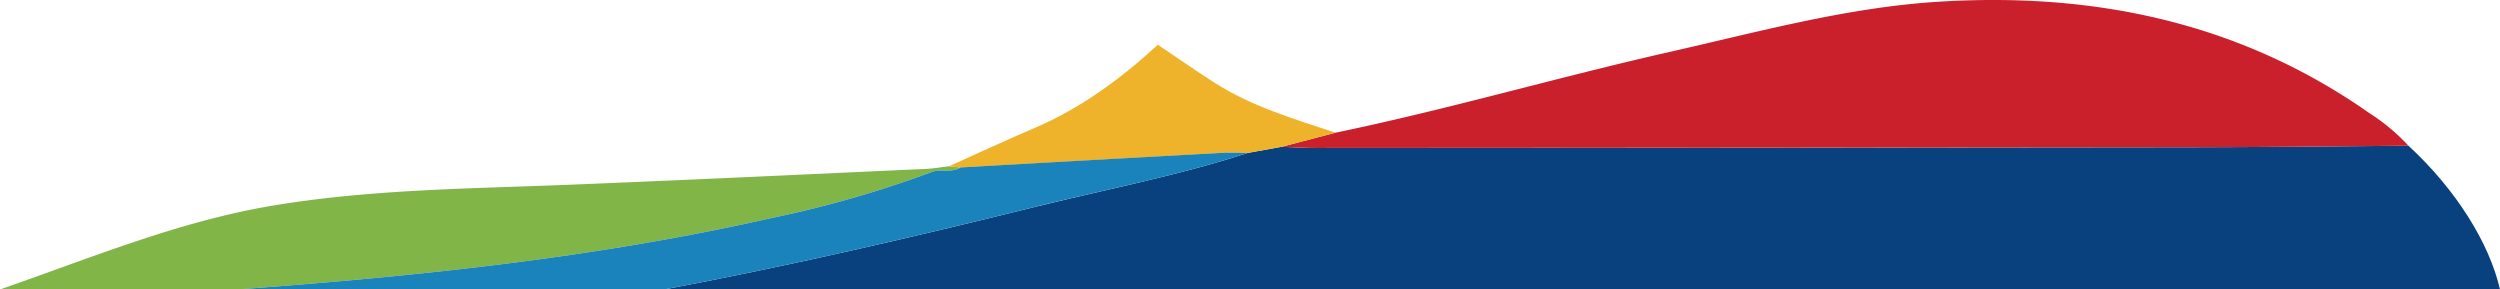 <svg xmlns="http://www.w3.org/2000/svg" viewBox="0 0 402.261 46.573"><defs><style>.cls-1{fill:none;}.cls-2{fill:#08417e;}.cls-3{fill:#ca202c;}.cls-4{fill:#82b547;}.cls-5{fill:#efb32b;}.cls-6{fill:#1a83bc;}</style></defs><title>자산 72</title><g id="레이어_2" data-name="레이어 2"><g id="레이어_1-2" data-name="레이어 1"><path class="cls-1" d="M206.209,23.62q-2.089.38-4.182.76,2.091-.38,4.183-.76Z"/><path class="cls-1" d="M85.609,41.886C69.859,43.995,54.025,45.414,38.158,46.573h0C54.025,45.414,69.86,43.995,85.609,41.886Z"/><path class="cls-2" d="M211.81,23.808c-1.866.001-3.732-.123-5.6-.189q-2.091.38-4.183.76-.618.112-1.237.225c-4.214,1.37-8.48,2.537-12.77,3.609-7.15,1.787-14.367,3.313-21.519,5.086-19.774,4.901-39.62,9.508-59.647,13.274H402.261c-1.732-7.505-7.085-16.075-14.726-23.124-11.709.086-23.417.231-35.126.246Q282.109,23.789,211.81,23.808Z"/><path class="cls-3" d="M206.209,23.62l.001 0.0.001-0c1.866.066,3.733.19,5.599.189q70.299-.039,140.599-.113c11.709-.015,23.418-.161,35.126-.246a32.324,32.324,0,0,0-6.298-5.252C360.404,3.585,336.985-1.265,312.01.272c-14.751.907-29.003,4.839-43.343,8.082-17.99,4.069-35.713,9.257-53.785,12.999l.001 0Q210.543,22.487,206.209,23.62Z"/><path class="cls-3" d="M206.211,23.62l-.001 0c1.868.066,3.734.19,5.6.189C209.944,23.809,208.077,23.686,206.211,23.62Z"/><path class="cls-4" d="M85.609,41.886c12.991-1.739,25.924-3.945,38.77-6.856a176.859,176.859,0,0,0,25.455-7.321c1.589-.621,3.264.189,4.705-.765q-.933-.094-1.862-.19c-1.231.144-2.463.367-3.702.423-19.315.877-38.628,1.802-57.947,2.57-15.825.629-31.677.726-47.362,3.377C28.508,35.687,14.401,41.598,0,46.573H38.158C54.025,45.414,69.859,43.995,85.609,41.886Z"/><path class="cls-5" d="M196.691,24.594c1.362-.075,2.732.004,4.099.011l0-0,1.237-.225q2.091-.38,4.182-.76,4.334-1.133,8.672-2.266l.001-0c-6.705-2.23-13.513-4.227-19.535-8.093-3.01-1.932-5.946-3.979-9.044-6.061-6.005,5.506-12.383,10.201-19.792,13.37-4.643,1.986-9.222,4.118-13.834,6.185.619.064,1.241.127,1.862.19Q175.616,25.764,196.691,24.594Z"/><path class="cls-5" d="M202.027,24.38l-1.237.225-0.0 0h0Q201.409,24.492,202.027,24.38Z"/><path class="cls-5" d="M206.209,23.62q4.334-1.133,8.674-2.266l-.001-0-.001 0Q210.544,22.487,206.209,23.62Z"/><path class="cls-5" d="M154.54,26.944c-.621-.063-1.243-.126-1.862-.19q.928.095,1.862.19Z"/><path class="cls-6" d="M106.853,46.573c20.027-3.766,39.874-8.373,59.647-13.274,7.152-1.773,14.369-3.299,21.519-5.086,4.29-1.072,8.556-2.239,12.77-3.609-1.366-.007-2.737-.085-4.099-.011q-21.076,1.154-42.15,2.35l-.001-0c-1.442.954-3.117.145-4.705.765a176.859,176.859,0,0,1-25.455,7.321c-12.846,2.91-25.779,5.116-38.77,6.856-15.75,2.109-31.585,3.528-47.451,4.687Z"/><path class="cls-6" d="M200.79,24.605h-0c-4.214,1.37-8.48,2.537-12.77,3.609C192.31,27.141,196.576,25.975,200.79,24.605Z"/><path class="cls-6" d="M196.691,24.594q-21.076,1.154-42.151,2.35l-0.0 0.0.001 0Q175.616,25.764,196.691,24.594Z"/></g></g></svg>